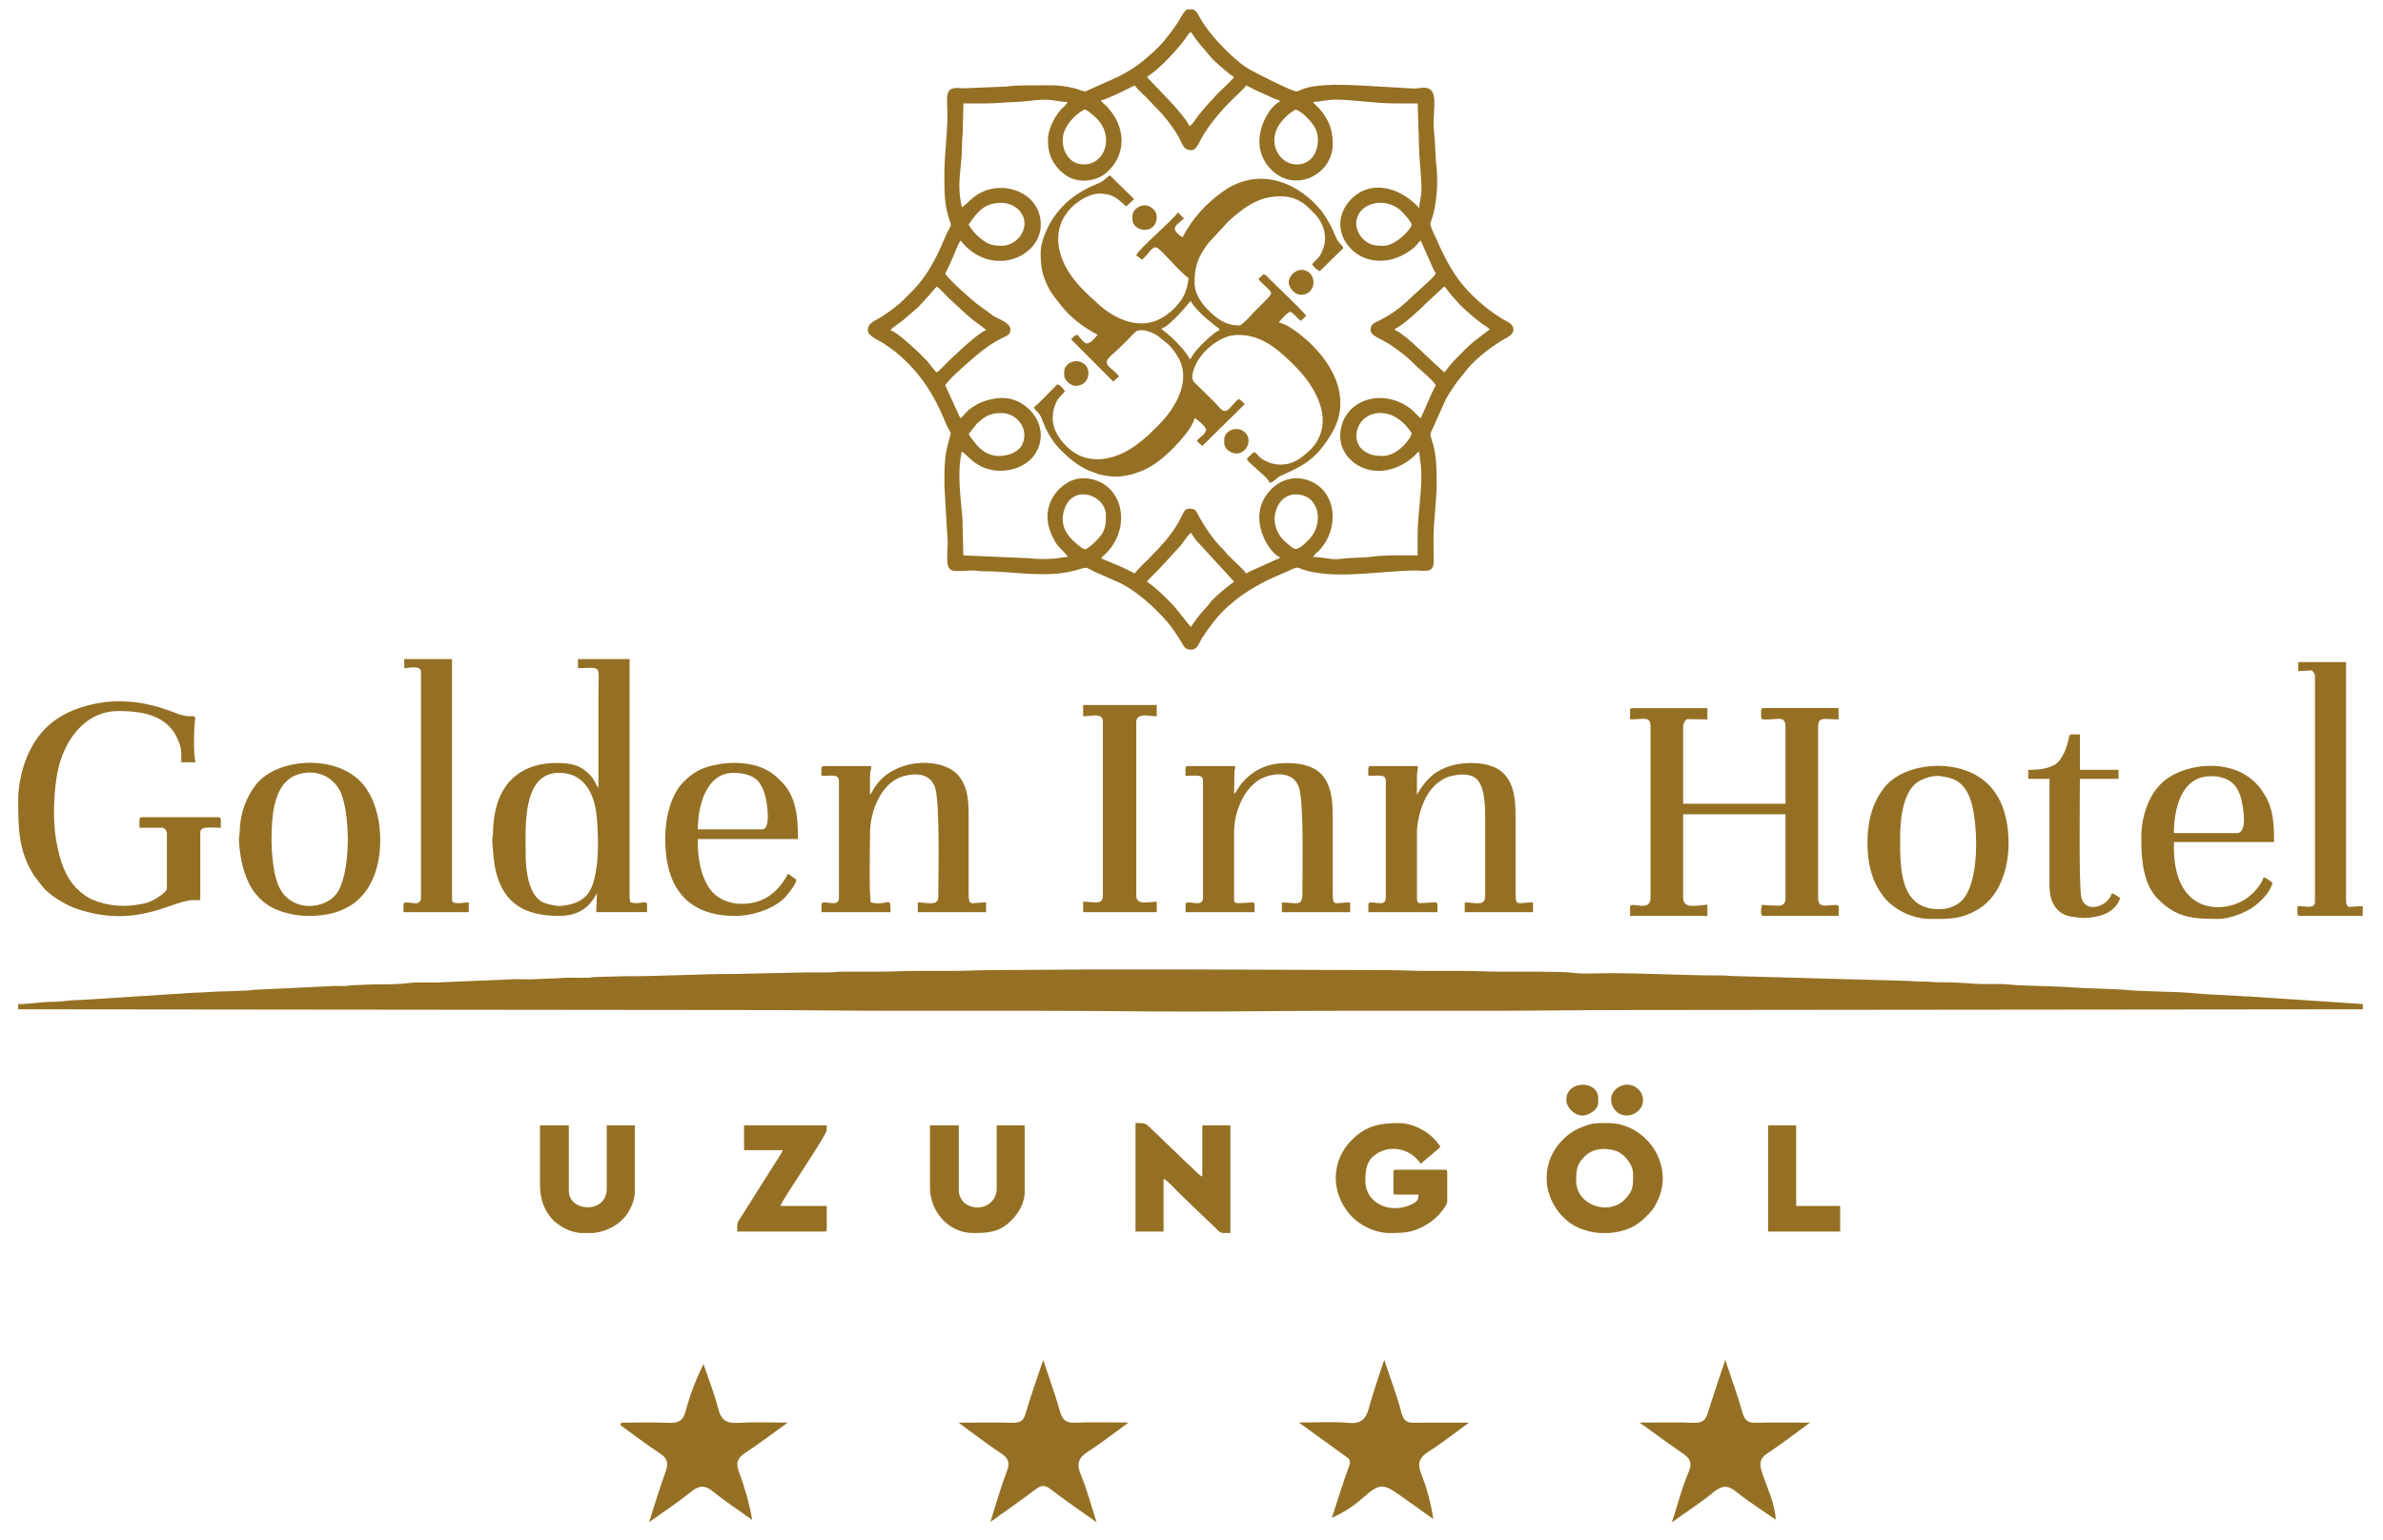 <?xml version="1.0" encoding="UTF-8"?>
<!-- Generator: Adobe Illustrator 27.7.0, SVG Export Plug-In . SVG Version: 6.00 Build 0)  -->
<svg xmlns="http://www.w3.org/2000/svg" xmlns:xlink="http://www.w3.org/1999/xlink" version="1.1" id="Layer_1" x="0px" y="0px" viewBox="0 0 599.49 387.57" style="enable-background:new 0 0 599.49 387.57;" xml:space="preserve">
<style type="text/css">
	.st0{fill:#2E3191;}
	.st1{fill-rule:evenodd;clip-rule:evenodd;fill:#957024;}
	.st2{fill:#957024;}
</style>
<path class="st0" d="M445.94,383.17c0.01,0.01,0.03,0.01,0.04,0.03l-0.04,0.03V383.17z"></path>
<path class="st0" d="M446.02,383.21c0.03,0.01,0.06,0.03,0.09,0.04l-0.16-0.03l0.05-0.03C445.99,383.19,446,383.19,446.02,383.21"></path>
<path class="st1" d="M4.58,252.65v1.32l184.33,0.19c12.36,0,24.34,0.19,36.83,0.19c12.28,0,24.55,0,36.83,0  c12.49,0,24.38,0.19,36.83,0.19c12.39,0,24.21-0.19,36.64-0.19c12.34,0,24.68,0,37.02,0c12.42,0,24.36-0.19,36.64-0.19l184.71-0.19  v-1.32l-28.43-1.9c-0.86-0.04-1.34,0.02-2.18-0.11l-8.88-0.47c-1.24-0.1-3.17-0.26-4.41-0.36c-3.68-0.3-12.9-0.36-15.5-0.71  c-1.72-0.23-10.82-0.4-13.68-0.63c-4.57-0.37-12.51-0.37-15.68-0.72c-2.84-0.32-6.21,0.01-9.12-0.23c-2.92-0.24-5.99-0.36-9.18-0.36  c-1.19,0-2.05-0.2-4.39-0.19c-1.53,0.01-2.8-0.2-4.58-0.19l-41.03-1.14c-1.68,0.01-2.77-0.19-4.58-0.19  c-8.75,0.01-18.89-0.57-27.67-0.57c-2.5,0-7.04,0.25-9.27-0.08c-2.81-0.42-15.03-0.3-18.59-0.3c-3.26,0-5.87-0.19-9.16-0.19  c-3.11,0-6.23,0-9.35,0c-3.29,0-5.9-0.19-9.16-0.19l-54-0.19c-6.23,0-12.47,0-18.7,0l-27.86,0.19c-3.3,0-5.99,0.19-9.16,0.19  c-3.12,0-6.23,0-9.35,0c-3.29,0-6.02,0.19-9.16,0.19c-3.12,0-6.24,0.01-9.35,0c-1.49-0.01-2.67,0.2-4.39,0.2  c-1.57,0-3.22-0.05-4.78-0.01l-18.31,0.39c-8.97,0-18.64,0.6-27.48,0.57l-6.88,0.18c-1.1,0-1.3,0.17-2.28,0.2  c-1.49,0.04-3.08,0-4.58-0.01c-1.74-0.01-2.77,0.19-4.58,0.19l-4.39,0.19c-1.54,0.08-3.22-0.05-4.78-0.01l-17.94,0.75  c-2.89,0.24-6.31-0.13-9.1,0.25c-2.44,0.33-6.22,0.29-9.03,0.32l-4.39,0.19c-1.05,0-1.23,0.15-2.09,0.2  c-0.79,0.04-1.69-0.01-2.49-0.01l-20.23,0.95c-0.96,0.02-1.05,0.19-2.09,0.2l-4.58,0.19c-3.19-0.01-5.72,0.33-8.98,0.37l-26.33,1.7  c-1.55,0.13-2.86,0.1-4.37,0.21c-1.32,0.1-2.96,0.38-4.4,0.37C10.54,252.06,7.82,252.65,4.58,252.65"></path>
<path class="st1" d="M510.82,193.71h-0.57v2.27h5.34v27.1c0,3.11,1.23,6.18,4.17,7.23c1.29,0.46,1.79,0.38,3.42,0.6  c1.99,0.26,4.73-0.25,6.41-0.95c1.65-0.69,3.34-2.24,3.76-4.04c-0.72-0.38-1.32-0.96-2.1-1.14c-0.78,3.32-6.71,5.29-7.66,0.98  c-0.64-2.92-0.35-25.43-0.35-29.78h9.73v-2.27h-9.73v-8.91c-3.12,0-2.47-0.23-2.9,1.48c-0.51,2.01-1.3,4.17-2.74,5.62  C516.13,193.34,512.85,193.71,510.82,193.71 M272.49,180.25c1.92,0,4.96-1.03,4.96,1.33v43.97c0,2.27-2.7,1.33-4.96,1.33v2.65H291  v-2.65c-2.47,0.16-5.15,0.89-5.15-1.52v-43.59c0-2.58,3.22-1.52,5.15-1.52v-2.84h-18.51V180.25z M101.7,168.12  c1.1,0,4.2-0.85,4.2,0.95v56.86c0,2.86-4.39,0.04-4.39,1.71v1.89h16.41v-2.46c-1.8,0-2,0.46-4.01,0c-0.1-0.43-0.19-0.44-0.19-0.95  v-60.27H101.7V168.12z M538.68,210.77c0,5.19,0.37,11.54,4.15,15.4c4.72,4.82,8.92,5.06,15.32,5.06c2.82,0,6.71-1.64,8.43-2.81  c2.05-1.41,4.54-3.83,5.12-6.29c-0.37-0.24-0.62-0.41-1-0.71c-0.47-0.36-0.62-0.56-1.29-0.62c-0.42,1.81-2.67,4.09-4.03,5.1  c-5.6,4.13-18.49,4.54-18.49-12.68v-1.33h25.19c0-4.29-0.13-8.23-2.28-11.76c-1.19-1.96-2.03-3-3.8-4.37  c-5.49-4.29-14.8-3.82-20.52-0.05C540.79,198.81,538.68,205.12,538.68,210.77z M562.73,209.63h-15.84c0-6.43,2.01-13.02,7.36-14.11  c1.53-0.31,3.14-0.3,4.63,0.11c2.08,0.57,3.47,1.73,4.34,3.65c0.32,0.7,0.47,1.25,0.65,2C564.17,202.5,565.66,209.63,562.73,209.63z   M578.18,168.88l3.44-0.19c0.35,0.53,0.76,0.65,0.76,1.51v56.67c0,1.91-1.95,1.14-4.39,1.14c0,1.74-0.24,2.46,0.57,2.46h15.84v-2.46  c-1.51,0-2.24,0.19-3.63,0.19c-0.28-0.41-0.57-0.63-0.57-1.33v-60.27h-12.02V168.88z M167.35,211.14c0,12.04,5.46,19.33,17.56,19.33  c4.86,0,10.59-2.09,13.06-5.22c0.84-1.07,2.06-2.45,2.39-3.88l-2.1-1.52c-2.37,4.46-5.94,7.58-11.64,7.58  c-3.54,0-6.75-1.51-8.51-4.44c-0.85-1.41-1.43-2.92-1.84-4.62c-0.63-2.64-0.72-4.37-0.72-7.24h25.19c0-5.5-0.34-10.64-4.24-14.55  c-1.44-1.45-2.56-2.39-4.53-3.26c-4.41-1.96-10.81-1.65-15.19,0.07c-2.01,0.79-3.87,2.29-5.28,3.86  C168.84,200.24,167.35,205.53,167.35,211.14z M191.58,208.68h-16.03c0-5.74,2.04-14.21,8.97-14.21c2.9,0,5.37,0.8,6.57,2.57  c0.64,0.94,1.1,2.03,1.41,3.15c0.42,1.55,1.14,6.32,0.18,7.88C192.4,208.53,192.31,208.68,191.58,208.68z M77.66,230.48  c2.77,0,5.66-0.44,7.72-1.24c1.45-0.57,3.23-1.51,4.35-2.5c0.42-0.37,0.73-0.73,1.15-1.13c1.42-1.4,2.66-3.65,3.41-5.71  c2.38-6.54,1.84-17.07-3.12-22.73c-6.67-7.6-21.55-6.39-26.76,0.25c-2.62,3.34-4.05,7.54-4.11,11.83c-0.01,1.01-0.23,1.23-0.19,2.07  c0.38,7.05,2.39,14.76,9.7,17.67C71.89,229.82,74.71,230.48,77.66,230.48z M68.31,211.33c0-6.1,0.51-14.41,6.55-16.43  c3.78-1.26,8.14-0.23,10.45,3.71c2.75,4.7,3.13,19.81-0.21,25.6c-2.82,4.9-12.45,5.73-15.26-1.89  C68.74,219.38,68.31,214.55,68.31,211.33z M469.8,212.09c0,5.89,1.39,10.07,4,13.46c2.68,3.47,7.46,5.68,11.83,5.68  c3.89,0,7,0.14,10.56-1.64c1.19-0.6,1.7-0.87,2.72-1.66c6.61-5.12,7.58-16.33,5.25-23.83c-0.7-2.25-1.74-4.17-3.21-5.91  c-6.59-7.77-21.43-6.77-26.8-0.16C471.38,201.45,469.8,205.96,469.8,212.09z M487.74,228.77c-9.88,0-9.73-10.43-9.73-18  c0-4.83,0.76-11.93,4.78-14.21c1.37-0.78,3.52-1.45,5.09-1.29c4.16,0.42,6.14,1.89,7.56,5.2c2.2,5.15,3.13,22.77-2.69,26.82  C491.42,228.2,489.93,228.77,487.74,228.77z M218.87,199.96c0-1.12-0.1-5.05,0.12-5.97c0.14-0.6,0.54-1.23-0.31-1.23h-11.45  c-0.82,0-0.57,0.73-0.57,2.46c2.85,0,4.39-0.47,4.39,1.33v29.38c0,2.81-4.39,0.07-4.39,1.71v1.89h17.36c0-4.56-0.31-1.39-4.96-2.46  c-0.46-1.96-0.19-14.44-0.19-17.44c0-5.49,2.83-12.72,8.32-14.29c3.3-0.94,6.94-0.72,8.07,2.93c1.25,4.03,0.78,22.42,0.78,27.47  c0,2.35-3.02,1.33-5.15,1.33v2.46h17.18v-2.46c-4.58,0-4.39,1.69-4.39-4.55v-17.63c0-4.09-0.45-6.92-2.23-9.34  c-3.87-5.27-16.64-5.04-21.47,2.67c-0.19,0.3-0.31,0.54-0.49,0.84c-0.08,0.13-0.2,0.33-0.29,0.47  C218.95,199.88,219.12,199.68,218.87,199.96z M356.45,199.96c0-1.33,0.01-2.65,0-3.98c-0.01-2.93,0.73-3.22-0.19-3.22h-11.45  c-0.81,0-0.57,0.73-0.57,2.46c2.85,0,4.39-0.47,4.39,1.33v29.38c0,2.81-4.39,0.07-4.39,1.71v1.89h17.37c0-2.38,0.26-2.65-1.27-2.43  l-3.12,0.16c-0.59,0-0.76-0.56-0.76-1.14v-16.87c0-1.65,0.53-4.09,0.93-5.33c0.99-3.07,2.39-5.83,5.3-7.62  c0.67-0.41,1.4-0.78,2.24-0.99c1.94-0.5,4.66-0.74,6.25,0.45c2.51,1.89,2.45,7.6,2.45,10.84v18.76c0,2.85-2.35,1.71-5.15,1.71v2.46  h17.18v-2.46c-4.64,0-4.39,1.64-4.39-4.55v-17.63c0.01-8.18-2.47-12.89-11.26-12.89c-4.65,0-8.74,1.57-11.29,4.71  c-0.43,0.53-0.77,0.93-1.16,1.5c-0.21,0.3-0.37,0.54-0.52,0.81L356.45,199.96z M310.46,199.77l0.09-5.81c0.15-0.7,0.52-1.2-0.28-1.2  h-11.45c-0.81,0-0.57,0.73-0.57,2.46c2.85,0,4.39-0.47,4.39,1.33v29.38c0,2.81-4.39,0.07-4.39,1.71v1.89h17.36  c0-3.44,0.64-2.27-4.39-2.27c-0.45,0-0.76-0.31-0.76-0.76v-17.06c0-4.78,2.1-10.48,6.22-13.16c2.45-1.59,9.32-3.18,10.37,2.95  c0.92,5.36,0.59,19.76,0.59,25.76c0,3.32-1.8,2.09-5.15,2.09v2.46h17.17v-2.46c-4.64,0-4.39,1.64-4.39-4.55v-17.63  c0-9.12-3.15-12.89-11.64-12.89c-3.43,0-6.11,0.91-8.17,2.31C311.73,196.85,311.3,199.16,310.46,199.77z M4.58,200.91v0.67  c0,6.92,0.11,12.97,4.2,19.04l1.99,2.57c1.75,2.12,5.81,4.58,8.58,5.51c15.36,5.15,23.9-2.21,29.31-2.21h1.72v-16.87  c0-1.84,2.08-1.33,5.15-1.33c0-1.85,0.26-2.65-0.57-2.65H35.68c-0.83,0-0.57,0.8-0.57,2.65h5.73c0.62,0,1.15,0.82,1.15,1.52v13.84  c0,0.76-2.56,2.41-3.31,2.78c-1.74,0.87-2.49,0.99-4.79,1.31c-3.73,0.51-7.21,0.04-10.53-1.33c-0.81-0.33-1.3-0.65-1.95-1.09  c-4.77-3.23-6.34-8.48-7.32-14.15c-0.81-4.68-0.59-11.86,0.36-16.76c1.48-7.66,6.63-15.49,15.32-15.49c6.98,0,13.01,1.41,15.34,8.07  c0.63,1.78,0.5,2.95,0.5,4.82h3.62c-0.6-1.24-0.45-8.49-0.22-10.09c0.41-2.79-0.37-0.51-4.58-2.21c-7.97-3.22-15.89-4.19-24.28-1.43  c-7.5,2.48-11.82,7.4-14.17,14.55C5.29,194.76,4.58,198.23,4.58,200.91z M145.4,168.12c6.21,0,5.15-1.26,5.15,6.82v23.31l-0.39-0.57  c-0.89-1.6-1.01-2.22-3.02-3.83c-1.9-1.52-4.36-1.86-7.09-1.86c-8.43,0-13.57,4.35-15.31,11.52c-0.43,1.76-0.7,3.94-0.71,5.93  c-0.01,1.01-0.24,1.2-0.19,2.06c0.12,2.26,0.42,5.93,0.95,7.98c1.98,7.62,6.91,10.99,15.84,10.99c3.81,0,6.82-1.29,8.82-4.51  l0.73-1.18l-0.19,4.74h12.79c0-2.31,0.24-2.59-1.07-2.43c-1.42,0.18-1.7,0.3-3.13-0.03c-0.05-0.59-0.19-0.67-0.19-1.33v-59.89H145.4  V168.12z M132.24,215.13c0-6.98-0.97-20.66,8.39-20.66c5.43,0,8.08,3.8,9.12,8.57c0.73,3.39,0.89,11.25,0.39,14.7  c-0.85,5.83-1.91,9.51-8.99,10.22c-1.18,0.12-3.5-0.46-4.4-0.84C133.03,225.56,132.24,219.07,132.24,215.13z M410.07,178.73v2.28  c3.55,0,5.15-0.85,5.15,1.71v43.21c0,3.83-5.15,0.68-5.15,2.27v2.28h19.46v-2.84c-3.26,0.27-6.11,1.12-6.11-1.9v-20.85h25.76v21.04  c0,1.47-0.68,2.08-1.99,1.97c-1.42-0.12-2.73,0.01-3.92-0.26c-0.15,0.63-0.64,2.84,0.38,2.84h18.89c0-3.21,0.78-2.88-3.19-2.61  c-1.19,0.08-1.97-0.3-1.97-1.94v-43.02c0-2.67,1.42-1.9,5.15-1.9v-2.84h-18.89c-0.8,0-0.57,0.66-0.57,2.28  c0,0.76,0.54,0.57,1.91,0.57c2.32,0,4.2-0.94,4.2,1.9v19.33h-25.76v-19.14c0-0.92,0.36-1.88,1.08-2.16l5.03,0.08v-2.84h-18.89  C410.2,178.17,410.07,178.3,410.07,178.73z"></path>
<path class="st1" d="M273.06,23c-0.66,0-2.01-0.61-2.82-0.8c-4.14-0.99-5.87-0.71-10.15-0.71c-2.4,0-4.96-0.03-7.14,0.3l-10.77,0.43  c-4.82-0.54-3.87,1.48-3.84,7.04c0.01,3.85-0.76,10.16-0.76,14.22c0,4.37-0.1,8.35,1.46,12.41c0.46,1.18-0.21,1.23-1.19,3.59  c-1.71,4.11-3.53,7.92-6.26,11.4c-0.62,0.78-1.05,1.23-1.68,1.93l-2.65,2.67c-0.4,0.32-0.58,0.58-0.98,0.92  c-1.34,1.12-2.54,2.02-4.03,3.01c-2.04,1.35-3.93,1.75-3.93,3.68c0,1.52,2.72,2.5,3.82,3.22c0.7,0.46,1.29,0.89,2.02,1.41  c0.69,0.49,1.42,1.04,2.03,1.58c5.49,4.82,8.87,10.15,11.62,16.89c1.43,3.5,1.75,1.78,0.84,4.87c-1.15,3.93-1.06,7.18-1.06,11.27  l0.71,12.37c0.49,3.6-0.91,7.79,1.08,8.78c0.9,0.45,4.14,0.03,5.46,0.07c1,0.03,1.3,0.21,2.47,0.2c7.63-0.05,15.85,1.86,23.4-0.27  c3.68-1.04,1.59-0.82,6.16,1.05c1.39,0.57,2.63,1.2,4.09,1.81c4.71,2,9.67,6.62,12.86,10.35c0.92,1.07,1.66,2.23,2.47,3.43  c0.43,0.64,0.7,1.1,1.09,1.76c0.79,1.33,0.99,1.58,2.42,1.58c1.5,0,2-2.04,2.67-3.04c1.91-2.83,4.05-5.74,6.64-8  c0.38-0.33,0.47-0.33,0.85-0.67c0.34-0.3,0.4-0.42,0.8-0.72c3.44-2.69,7.05-4.66,11.12-6.39c6.54-2.77,2.55-1.81,8.59-0.65  c7.87,1.5,17.92-0.43,26-0.43c2.1,0,4.21,0.72,4.21-2.26c0-2.31-0.08-4.73-0.02-7.03c0.14-4.47,0.77-8.51,0.77-13.07  c0-3.07-0.12-6.77-0.93-9.5c-0.91-3.09-0.92-1.85,0.5-5.15c0.75-1.76,1.49-3.2,2.23-4.98c0.73-1.75,1.65-3,2.67-4.55  c0.94-1.43,2.14-2.72,3.17-4.06c2.07-2.69,6.9-6.36,10.05-8.02c2.01-1.06,2.26-2.83,0.12-3.98c-3.57-1.91-6.85-4.58-9.65-7.47  c-3.6-3.71-5.98-8.16-8.02-12.89c-0.82-1.89-2-3.76-1.63-4.73c0.68-1.77,1.07-3.58,1.32-5.73c0.38-3.36,0.35-4.79,0.17-7.98  c-0.04-0.82-0.15-0.69-0.19-1.51l-0.19-3.41c-0.03-2.03-0.4-4.39-0.39-6.44c0.03-4,1-8.14-1.76-8.68c-0.95-0.19-2.06,0.15-3.2,0.16  l-13.17-0.76C327.88,20.69,327.44,23,326.11,23c-1.06,0-10.64-4.85-11.91-5.6c-3.01-1.78-7.15-5.98-9.2-8.48  c-1.31-1.6-2.56-3.36-3.55-5.19c-0.72-1.33-1.11-1.38-2.54-1.38h-0.07c-0.85,0-2.04,2.57-2.48,3.22c-1.78,2.67-3.8,5.31-6.19,7.5  l-2.75,2.38c-1.94,1.54-4.06,2.85-6.32,3.95c-1.28,0.62-2.6,1.12-3.95,1.77L273.06,23z M288.52,19.39c2.98-1.98,6.23-5.39,8.54-8.19  c0.47-0.58,0.8-1,1.22-1.63c0.37-0.53,0.81-1.23,1.3-1.55c2.66,3.95,2.7,3.41,4.85,6.17c0.69,0.89,4.78,4.55,6.02,5.2  c-0.72,1.07-3.77,3.66-5.07,5.2l-2.1,2.27c-0.47,0.6-0.89,1.12-1.37,1.67c-1.25,1.42-1.92,2.97-2.72,3.18  c-0.32-1.2-4.01-5.41-5.01-6.4L288.52,19.39z M276.88,25.27c1.3-0.11,7.48-3.21,8.59-3.79c0.73,1.08,1.95,2.06,2.88,3.02l2.61,2.72  c1.91,1.88,3.51,3.99,4.97,6.24c1.7,2.62,1.45,4.32,3.85,4.32c1.31,0,1.95-2.28,3.2-4.21c0.58-0.89,0.91-1.43,1.54-2.27  c1.59-2.11,3.34-4.13,5.23-5.99c0.95-0.94,3.14-2.9,3.77-3.84c1.32,0.69,2.61,1.4,4.09,2c1.36,0.56,2.89,1.46,4.31,1.79v0.38  c-2.3,0.61-8.56,9.73-2.56,16.56c5.94,6.77,15.92,1.92,15.92-5.95c0-2.65-0.51-4.66-1.71-6.64c-0.52-0.87-0.88-1.33-1.51-2.1  c-0.56-0.69-1.26-1.14-1.75-1.87c1.63,0,3.57-0.57,5.53-0.57c4.7,0,9.84,0.95,15.27,0.95h5.54l0.38,12.32  c0.15,3.04,0.57,6.08,0.57,9.29c0,1.88-0.54,3.2-0.57,4.74c-4.13-4.72-11.48-7.48-16.75-2.61c-3.48,3.22-4.2,7.96-1.3,11.82  c3.45,4.59,9.45,5.08,14.29,2.41c1.14-0.63,2.39-1.52,3.23-2.48c0.39-0.45,0.42-0.67,0.91-1l2.8,6.32c0.2,0.44,0.27,0.64,0.48,1.03  c0.2,0.36,0.36,0.65,0.53,0.99c-0.8,1.19-3.18,3.2-4.32,4.25c-0.03,0.03-0.07,0.06-0.1,0.09l-3.27,3.01  c-1.94,1.81-4.45,3.44-6.82,4.6c-1.12,0.55-1.91,0.83-1.91,2.27c0,1.5,2.76,2.14,5.37,3.95c1.83,1.27,3.69,2.66,5.27,4.24  c0.36,0.36,0.58,0.6,0.95,0.95c0.22,0.21,0.26,0.24,0.5,0.45l0.31,0.26c0.03,0.03,0.07,0.06,0.1,0.09c0.91,0.81,2.95,2.49,3.9,3.9  c-1.4,2.63-2.52,5.64-3.81,8.34c-0.49-0.33-1.74-1.86-2.86-2.66c-7.52-5.36-17.37-1.44-17.37,7.21c0,6.75,9.1,12.41,17.86,5.61  c0.78-0.6,1.22-1.3,1.99-1.82c0.23,2.73,0.57,3.08,0.57,6.63c0,3.88-0.95,9.67-0.95,14.6v4.93c-3.7,0-7.92-0.15-11.5,0.33  c-2.33,0.31-5.54,0.22-7.5,0.51c-0.76,0.11-1.69,0.18-2.53,0.08c-1.35-0.15-3.43-0.54-4.8-0.54c0.46-0.69,1.09-1.13,1.67-1.75  c5.01-5.35,4.34-14.54-2.32-17.32c-3.13-1.31-6.38-0.78-8.92,1.22l-0.72,0.62c-7.14,6.87-0.47,16.6,1.89,17.23v0.38  c-0.61,0.14-1.47,0.6-2.15,0.89l-4.21,1.88c-0.44,0.2-0.64,0.27-1.04,0.48c-0.36,0.19-0.65,0.35-0.99,0.53  c-0.63-0.94-2.73-2.8-3.67-3.74c-0.75-0.74-1.17-1.15-1.83-1.97c-0.32-0.4-0.59-0.59-0.94-0.96c-2.15-2.29-3.9-4.91-5.45-7.67  c-0.77-1.38-0.68-1.96-2.42-1.96c-1.21,0-1.42,0.91-1.84,1.77c-1.22,2.47-2.77,4.77-4.6,6.81l-1.72,1.9  c-0.36,0.36-0.6,0.58-0.95,0.95c-0.21,0.21-0.28,0.3-0.46,0.5c-0.03,0.03-0.06,0.07-0.09,0.1c-1.19,1.28-3.25,3.05-4.08,4.28  c-1.36-0.71-2.6-1.35-4.12-1.98l-4.28-1.81c0.15-0.4,0.39-0.52,0.71-0.81c7.13-6.52,5-18.01-3.96-19.28  c-2.08-0.29-3.88,0.16-5.37,1.09c-2.89,1.81-4.92,4.84-4.92,8.57c0,2.31,0.92,4.35,1.72,5.88c0.99,1.91,2.42,2.66,3.44,4.17  c-0.78,0-1.56,0.19-2.37,0.3c-2.23,0.31-5.37,0.31-7.5,0.03l-16.46-0.71l-0.18-7.21c-0.05-0.61,0.03-1.27-0.02-1.87  c-0.45-5.46-1.46-11.63-0.18-17.07c1.22,0.81,2,2.04,3.97,3.26c6.12,3.81,15.88,0.61,15.88-7.43c0-4.85-4.65-9.29-9.54-9.29  c-2.39,0-4.97,0.74-6.67,1.71c-2.77,1.59-2.82,2.54-4.01,3.41l-3.82-8.34c1.31-1.94,5.72-5.64,7.78-7.44  c2.04-1.77,4.39-3.38,6.85-4.57c0.95-0.46,1.78-0.68,1.78-2.02c0-1.69-2.96-2.58-4.24-3.37l-4.39-3.22  c-1.94-1.57-6.68-5.8-7.78-7.44c0.72-1.34,1.32-2.66,1.94-4.14c0.55-1.32,1.21-2.94,1.88-4.2c0.35,0.25,0.49,0.56,0.81,0.9  c7.65,8.31,19.42,3.15,19.42-4.88c0-8.12-9.48-11.49-15.76-7.69c-1.83,1.1-2.85,2.51-4.08,3.33c-1.46-6.23,0.01-9.89,0-14.97  c0-1.25,0.12-2.41,0.19-3.79l0.19-7.39h5.53c2.8,0,5-0.31,7.64-0.37c2.37-0.06,4.84-0.57,7.44-0.57c1.96,0,3.82,0.57,5.53,0.57  c-0.24,0.89-1.09,1.28-1.66,1.95c-1.22,1.43-2.09,2.97-2.7,4.71c-0.95,2.67-0.53,6.21,0.82,8.43c0.83,1.37,2.06,2.68,3.36,3.48  c1.53,0.94,3.21,1.41,5.35,1.16c1.86-0.21,3.45-0.85,4.81-2.06c4.12-3.67,4.9-9.38,1.63-14.42c-0.54-0.84-0.95-1.22-1.49-1.93  C278.12,26.36,277.3,25.9,276.88,25.27z M326.3,41.38c-1.72,0-3.01-0.68-4.07-1.83c-2.42-2.65-1.98-6.37,0.12-8.91  c1.29-1.57,1.91-1.99,3.57-3.09c1.45,0.38,3.79,2.71,4.77,4.37C332.69,35.28,331.23,41.38,326.3,41.38z M267.34,35.31  c0-4.61,5.21-7.74,5.53-7.77c0.57,0.15,1.39,0.8,1.85,1.19l0.99,0.91c4.73,4.47,2.41,11.73-3.03,11.73  C269.07,41.38,267.34,38.18,267.34,35.31z M251.88,61.85c-2.32,0-3.53-0.49-5.2-1.85c-1.52-1.24-1.93-1.86-3.01-3.46  c2.11-3.12,3.91-5.5,8.21-5.5c3.15,0,5.94,2.34,5.85,5.29C257.64,59.25,255.05,61.85,251.88,61.85z M341.18,56.35  c0-5.2,7.05-7.06,11.12-3.46c0.57,0.51,2.81,2.92,2.81,3.65c0,0.98-3.92,5.31-7.06,5.31c-2.26,0-3.67-0.16-5.33-1.91  C341.85,59.02,341.18,57.44,341.18,56.35z M235.66,72.09c0.85,0.56,2.1,1.99,2.91,2.8l3.05,2.85c1.1,1.01,1.95,1.8,3.14,2.76  c1.01,0.81,2.9,1.99,3.31,2.59c-1.34,0.35-5.34,3.92-6.44,4.98l-2.96,2.75c-0.81,0.81-2.17,2.34-3.01,2.89  c-0.68-0.45-1.83-2.24-2.53-2.99c-1.66-1.78-7.29-7.14-9.12-7.63c0.41-0.61,2.36-1.9,3.08-2.44l3.58-3.08  C232.1,76.27,235.56,72.15,235.66,72.09z M350.92,82.7c1.58-0.42,6.36-4.88,7.87-6.4l4.53-4.22c0.46,0.33,0.79,0.97,1.21,1.46  c0.47,0.56,0.83,1.02,1.32,1.53l0.89,1.01c0.15,0.18,0.18,0.22,0.35,0.41c1.35,1.45,4.41,4.02,6.04,5.18  c0.58,0.41,1.28,0.73,1.64,1.22l-3.14,2.38c-2.22,1.65-3.89,3.58-5.69,5.34c-0.52,0.51-0.85,0.98-1.33,1.52  c-0.44,0.49-0.83,1.22-1.29,1.56l-3.17-2.92c-0.03-0.03-0.07-0.07-0.09-0.09l-0.58-0.57c-0.04-0.04-0.16-0.14-0.2-0.18  c-0.17-0.15-0.23-0.2-0.4-0.36c-1.59-1.52-6.24-6.04-7.96-6.49V82.7z M243.67,109.24l2.1-2.66c1.76-1.52,2.92-2.65,6.11-2.65  c3.92,0,7.03,3.91,5.35,7.78c-0.84,1.93-3.33,3.03-5.92,3.03C247.39,114.73,245.27,111.6,243.67,109.24z M347.86,114.73  c-1.97,0-3.33-0.22-4.89-1.4c-3.49-2.64-1.58-9.41,4.32-9.41c4.78,0,7.82,4.92,7.82,5.12C355.11,110.13,351.7,114.73,347.86,114.73z   M325.92,124.4c6.15,0,7.09,7.39,3.58,11.14c-3.6,3.84-3.91,2.55-5.38,1.46C318.06,132.51,320.81,124.4,325.92,124.4z   M267.34,130.65c0-1.53,0.59-3.31,1.27-4.23c3.22-4.37,9.61-0.96,9.61,3.1c0,2.56-0.12,4.15-2.05,6.12  c-0.99,1.01-1.28,1.4-2.41,2.16c-0.43,0.29-0.56,0.51-1.13,0.32c-0.77-0.25-2.87-2.24-3.43-2.87  C268.26,134.2,267.34,132.56,267.34,130.65z M261.8,63.56c0,3.41,0.3,5.46,1.84,8.6c0.41,0.85,1,1.73,1.54,2.45  c1.19,1.57,2.32,3.07,3.72,4.45c2.13,2.09,4.53,3.75,7.21,5.16c-0.38,0.56-1.72,2.12-2.53,2.2c-1.07,0.1-1.83-1.68-2.62-2.2  c-0.76,0.2-0.87,0.7-1.53,1.14l10.64,10.66l1.43-1.33c-0.53-0.76-1.19-1.27-1.87-1.84c-0.03-0.03-0.07-0.06-0.1-0.09  c-2.44-2.02-0.56-2.57,2.74-5.85c0.71-0.71,1.29-1.28,2-1.99c0.9-0.9,1.45-1.85,2.72-1.85c1.56,0,3.18,0.72,4.16,1.36l2.63,2.12  c1.11,1.01,1.98,2.25,2.71,3.56c3.24,5.87-0.89,12.76-5.07,16.88c-0.81,0.8-1.48,1.46-2.29,2.27c-0.84,0.84-1.65,1.41-2.59,2.17  c-3.7,2.99-8.95,5.15-13.83,3.62c-3.1-0.97-5.9-3.79-7.21-6.67c-1.08-2.38-0.79-5.19,0.3-7.32c0.71-1.39,1.4-1.61,2.1-2.65  c-0.41-0.61-1.11-1.5-1.91-1.71l-4.34,4.41c-0.41,0.41-1.35,1.16-1.57,1.47c0.71,1.06,1.4,1.25,1.99,2.76  c0.7,1.77,1.25,3.21,2.28,4.75c0.37,0.56,0.62,0.93,1.01,1.46c0.75,1,1.43,1.59,2.3,2.46c1.77,1.77,3.88,3.32,6.25,4.41l2.66,0.96  c4.19,1.04,7.22,0.55,11.02-1.04c1.43-0.59,2.8-1.52,4.04-2.44c2.52-1.87,8.16-7.45,8.91-10.67c0.6,0.16,2.86,2.24,2.86,2.84  c0,1.23-1.63,1.87-2.29,2.84c0.23,0.31-0.03-0.03,0.27,0.3l1.06,1.03l10.73-10.57l-1.43-1.33c-0.62,0.4-1.15,1-1.72,1.62  c-0.18,0.19-0.2,0.23-0.35,0.41c-0.02,0.03-0.06,0.08-0.09,0.1c-1.75,2.08-2.42,0.35-4.05-1.27l-5.17-5.1  c-0.86-0.92-0.15-2.98,0.29-4.01c1.34-3.17,4.75-6.25,8.05-7.36c1.46-0.49,2.78-0.53,4.42-0.36c5.3,0.58,9.21,4.32,12.64,7.73  c5.52,5.49,10.48,14.53,3.73,21.24c-0.48,0.48-0.91,0.75-1.44,1.22c-2.74,2.4-6.26,3.12-9.72,1.41c-1.67-0.82-1.8-1.6-2.73-2.22  c-0.28,0.15-0.34,0.16-0.59,0.36c-0.03,0.02-0.07,0.06-0.1,0.09l-0.86,0.85c-0.33,0.39-0.2,0-0.36,0.59  c0.58,0.78,2.13,2.02,2.91,2.79c0.77,0.76,2.55,2.08,2.81,3.08c1.21-0.28,1.62-1.28,2.78-1.79c5.92-2.6,8.96-4.24,12.79-10.61  c5.6-9.31-0.31-18.91-7.72-24.78c-1.58-1.25-3.49-2.72-5.56-3.2c0.32-0.48,2.28-2.65,2.86-2.65c0.59,0,2.08,1.88,2.67,2.27  l1.38-1.28c-0.97-1.41-7.44-7.48-9.25-9.28c-0.48-0.48-0.77-1-1.48-1.19l-1.3,1.18c0.42,0.63,1.02,1.12,1.63,1.72  c1.92,1.9,2.29,1.61-0.19,4.07c-0.71,0.71-1.29,1.28-2,1.99c-0.66,0.66-3.51,3.93-4.25,3.93c-2.6,0-4.51-0.96-6.3-2.46  c-2.29-1.92-4.96-4.86-4.96-8.34c0-4.32,1.04-6.7,3.52-9.97l5.11-5.54c3.15-2.74,6.27-5.4,10.73-6.02c2.55-0.36,4.57-0.17,6.54,0.74  c1.81,0.84,3,2.14,4.31,3.49c2.71,2.83,3.47,6.69,1.54,10.16c-0.72,1.3-1.49,1.59-2.16,2.59c0.48,0.71,1.12,1.29,1.91,1.7l5.96-5.83  c-0.7-1.27-1.29-1.25-1.9-2.75c-1.93-4.69-4.09-7.92-8.12-10.89c-6.29-4.63-13.78-5.26-20.31-0.57c-4.39,3.15-7.62,6.73-10.16,11.51  c-2.19-1.45-2.56-2.38-0.85-3.68c0.54-0.41,0.71-0.71,1.23-1.06l-1.53-1.52c-1.41,2.09-10.11,9.38-10.49,10.8l1.53,1.14  c0.43-0.64,1.02-1.05,1.52-1.71c1.79-2.34,2.2-1.51,3.96,0.24c1.69,1.68,4.41,4.86,6.15,6.02c-0.33,3.88-1.92,6.07-3.95,8.01  c-0.4,0.38-0.73,0.59-1.15,0.94c-5.59,4.58-12.42,2.22-17.27-2.08c-3.24-2.88-6.62-5.95-8.61-9.84  c-5.99-11.76,4.44-18.26,8.47-18.26c4.29,0,5.29,2.17,6.87,3.22l1.95-1.85l-6.11-5.97c-0.98,0.68-1.58,1.5-2.71,1.95  c-5.41,2.14-9.59,5.22-12.47,10.36C263.1,58.14,261.8,61.1,261.8,63.56z M292.14,82.7c2.39-0.63,7.16-6.83,7.44-7.01  c0.29,1.06,2.58,3.22,3.29,3.93l3.01,2.51c0.46,0.29,0.79,0.35,0.95,0.95c-1.44,0.38-6.79,5.48-7.25,7.2h-0.38  c-0.14-0.53-1.04-1.7-1.41-2.2c-0.31-0.42-0.5-0.51-0.82-0.89C294.8,84.64,292.37,83,292.14,82.7z M324.2,70.95  c0,1.5,1.51,3.22,3.05,3.22c4.35,0,4.08-6.26,0.19-6.26C325.53,67.91,324.2,69.85,324.2,70.95z M267.72,93.5v0.95  c0,1.24,1.67,2.65,2.86,2.65c3.25,0,4.06-3.68,2.44-5.27C270.94,89.77,267.72,91.4,267.72,93.5z M284.89,54.27v0.95  c0,3.16,6.11,4.07,6.11-0.76c0-1.34-1.39-2.7-2.9-2.8C286.64,51.56,284.89,52.83,284.89,54.27z M307.98,110.56v0.95  c0,1.43,1.67,2.61,3.05,2.61c2.63,0,4.09-3.42,2.25-5.23C311.2,106.83,307.98,108.46,307.98,110.56z M299.59,134.06  c0.38,0.57,0.75,1.15,1.15,1.7l9.73,10.61c-1.47,0.98-4.99,3.92-5.91,5.12c-1.97,2.57-2.12,2.05-4.96,6.25  c-0.41-0.27-3.55-4.57-5.1-6.11c-1.92-1.9-3.71-3.76-5.96-5.26c0.56-0.83,2.34-2.36,3.43-3.6l5.01-5.45  C297.59,136.56,298.96,134.48,299.59,134.06z"></path>
<path class="st1" d="M405.3,276.54c0,3.75,4.06,5.44,6.73,3.08c2.81-2.48,0.76-6.69-2.72-6.69  C407.33,272.93,405.3,274.59,405.3,276.54 M394.04,276.73c0,2.11,2.19,3.98,4.01,3.98c1.76,0,4.01-1.56,4.01-3.22v-1.14  C402.06,271.74,394.04,271.78,394.04,276.73z M444.8,309.89h18.13v-6.44h-11.07v-20.28h-7.06V309.89z M187.19,289.42h9.73  c-0.2,0.73-2.26,3.69-2.8,4.61l-7.35,11.66c-1.47,2.27-1.3,1.72-1.3,4.21h21.94c0.44,0,0.57-0.13,0.57-0.57v-5.88h-11.64  c0.37-1.57,11.64-17.71,11.64-19.14v-1.14h-20.8V289.42z M135.86,298.33c0,3.66,1.25,6.41,3,8.39c0.78,0.88,2.22,1.87,3.29,2.42  c1.14,0.58,2.47,0.97,3.87,1.13h3.21c3.81-0.44,7.6-2.45,9.43-6.34c0.59-1.24,1.04-2.58,1.04-4.27v-16.49h-7.06v15.92  c0,6.44-9.54,5.9-9.54,0.57v-16.49h-7.25V298.33z M233.95,298.71c0,6.3,4.78,11.56,10.88,11.56c4.06,0,6.73-0.3,9.59-3.17  c1.92-1.92,3.38-4.38,3.38-7.44v-16.49h-7.06v15.73c0,4.74-5.11,6.16-8.05,3.83c-0.71-0.56-1.49-1.86-1.49-3.07v-16.49h-7.25V298.71  z M285.66,309.89h7.06v-13.27c0.79,0.21,2.96,2.66,3.68,3.36l7.17,6.9c0.04,0.04,0.16,0.14,0.2,0.18c0.03,0.03,0.07,0.07,0.1,0.09  c0.03,0.03,0.07,0.07,0.1,0.09c2.7,2.47,2.67,2.94,3.72,3.02h1.83v-27.1h-7.06v12.89c-0.73-0.19-2.46-2.2-3.76-3.28l-7.17-6.91  c-3.8-3.48-2.73-3.27-5.87-3.27V309.89z M404.77,310.27h-2.23c-1.87-0.13-3.72-0.57-5.44-1.33c-4.56-2.02-8.02-7.11-8.02-12.51  c0-3.8,1.54-7.12,4.05-9.62c1.19-1.19,2.36-2.11,4.01-2.84c3.22-1.42,4.04-1.38,7.39-1.38c9.58,0,16.99,10.54,12.34,19.84  c-0.95,1.9-1.44,2.4-2.85,3.8c-1.1,1.09-2.37,2.11-3.91,2.76C408.43,309.73,406.61,310.15,404.77,310.27z M396.52,297.19  c0-2.63,0.08-4.2,2.14-6.21c2.05-2,5.07-2.29,7.81-1.4c2.18,0.72,4.36,3.51,4.36,5.71c0,3.08,0.14,4.3-2.14,6.59  C404.59,306,396.52,303.19,396.52,297.19z M349.58,310.27c4.16,0,6.31-0.18,9.89-2.5c1.02-0.66,1.84-1.41,2.66-2.29  c0.52-0.55,1.95-2.3,1.95-3.18v-7.39c0-0.44-0.13-0.57-0.57-0.57h-12.4c-0.44,0-0.57,0.13-0.57,0.57v5.12  c0,0.44,0.13,0.57,0.57,0.57h5.73c0,1.21-0.16,1.83-2.26,2.69c-5.39,2.19-11.1-0.81-11.1-6.1c0-2.3,0.19-4.73,2.07-6.29  c3.86-3.21,9.23-1.97,11.87,1.93l3.7-3.14c0.59-0.46,0.86-0.63,1.25-1.22c-0.14-0.16-0.27-0.31-0.43-0.51  c-0.19-0.24-0.23-0.31-0.41-0.54c-2.08-2.68-6.03-4.82-9.65-4.82c-4.8,0-8.22,0.68-11.78,4.22c-5.22,5.18-5.44,13.06-0.5,18.79  C341.91,308.31,345.89,310.27,349.58,310.27z"></path>
<path class="st2" d="M271.84,370.92c1.54,3.67,2.55,7.56,4.04,12.14c-4.31-3.08-8.02-5.58-11.54-8.31c-1.45-1.14-2.39-1.08-3.8-0.01  c-3.49,2.67-7.11,5.17-11.4,8.24c1.53-4.78,2.66-8.88,4.18-12.82c0.81-2.14,0.34-3.23-1.47-4.44c-3.37-2.23-6.57-4.72-10.72-7.74  c5.16,0,9.37-0.09,13.57,0.03c1.89,0.06,2.79-0.48,3.34-2.39c1.21-4.28,2.75-8.47,4.4-13.41c1.57,4.77,3.06,8.83,4.24,13  c0.6,2.08,1.5,2.9,3.74,2.78c4.17-0.18,8.35-0.04,13.49-0.04c-3.83,2.78-6.88,5.19-10.14,7.27  C271.45,366.72,270.7,368.18,271.84,370.92"></path>
<path class="st2" d="M447.73,381.4c0.01,0.01,0.03,0.01,0.04,0.03l-0.04,0.03V381.4z"></path>
<path class="st2" d="M446.73,382.39v0.01c-1.23-0.86-2.49-1.69-3.74-2.55c-2.11-1.41-4.2-2.86-6.16-4.45  c-2.2-1.78-3.68-1.64-5.78,0.09c-3.03,2.5-6.38,4.65-10.45,7.58c1.57-4.84,2.57-8.89,4.21-12.66c1.1-2.54,0.14-3.62-1.73-4.87  c-3.32-2.25-6.54-4.66-10.61-7.58c5.25,0,9.52-0.1,13.76,0.05c1.97,0.07,2.83-0.63,3.39-2.41c1.31-4.26,2.77-8.47,4.4-13.41  c1.65,4.95,3.17,9.12,4.38,13.39c0.54,1.91,1.44,2.47,3.33,2.42c4.19-0.11,8.39-0.03,13.62-0.03c-3.99,2.89-7.16,5.41-10.55,7.61  c-1.98,1.29-2.29,2.46-1.6,4.72C444.49,374.28,446.47,378.1,446.73,382.39"></path>
<path class="st2" d="M185.83,370.16c1.42,3.88,2.63,7.83,3.4,12.3c-3.3-2.38-6.7-4.58-9.84-7.14c-2.04-1.68-3.51-1.59-5.52,0.04  c-3.11,2.53-6.5,4.75-10.58,7.67c1.55-4.81,2.69-8.77,4.13-12.62c0.79-2.13,0.56-3.44-1.47-4.75c-3.4-2.19-6.59-4.7-9.88-7.05  c0.07-0.21,0.15-0.42,0.22-0.63c3.97,0,7.95-0.13,11.91,0.05c2.39,0.11,3.67-0.5,4.31-2.99c1.04-3.97,2.51-7.84,4.47-11.79  c1.26,3.75,2.76,7.44,3.71,11.25c0.71,2.87,2.12,3.7,4.95,3.53c3.82-0.24,7.66-0.06,12.54-0.06c-4.12,2.96-7.41,5.45-10.84,7.72  C185.57,366.87,185.07,368.09,185.83,370.16"></path>
<path class="st2" d="M357.49,370.74c1.44,3.62,2.46,7.39,3.1,11.52c-2.76-1.98-5.55-3.95-8.31-5.93c-4.37-3.11-5.3-3.08-9.33,0.51  c-2.27,2.02-4.75,3.69-7.9,5.1c1.58-4.78,2.86-9.02,4.39-13.16c0.6-1.61-0.47-1.98-1.32-2.6c-3.48-2.53-6.95-5.04-11.36-8.23  c4.81,0,8.68-0.27,12.51,0.09c3.19,0.31,4.37-1.02,5.12-3.78c1.03-3.89,2.41-7.68,3.84-12.11c1.61,4.87,3.21,9.05,4.34,13.36  c0.51,1.98,1.36,2.53,3.24,2.5c4.18-0.09,8.38-0.03,13.73-0.03c-3.9,2.83-6.89,5.23-10.13,7.28  C357.11,366.72,356.47,368.14,357.49,370.74"></path>
<path class="st2" d="M447.81,381.44c0.03,0.01,0.06,0.03,0.09,0.04l-0.16-0.03l0.05-0.03C447.78,381.43,447.79,381.43,447.81,381.44  "></path>
</svg>
